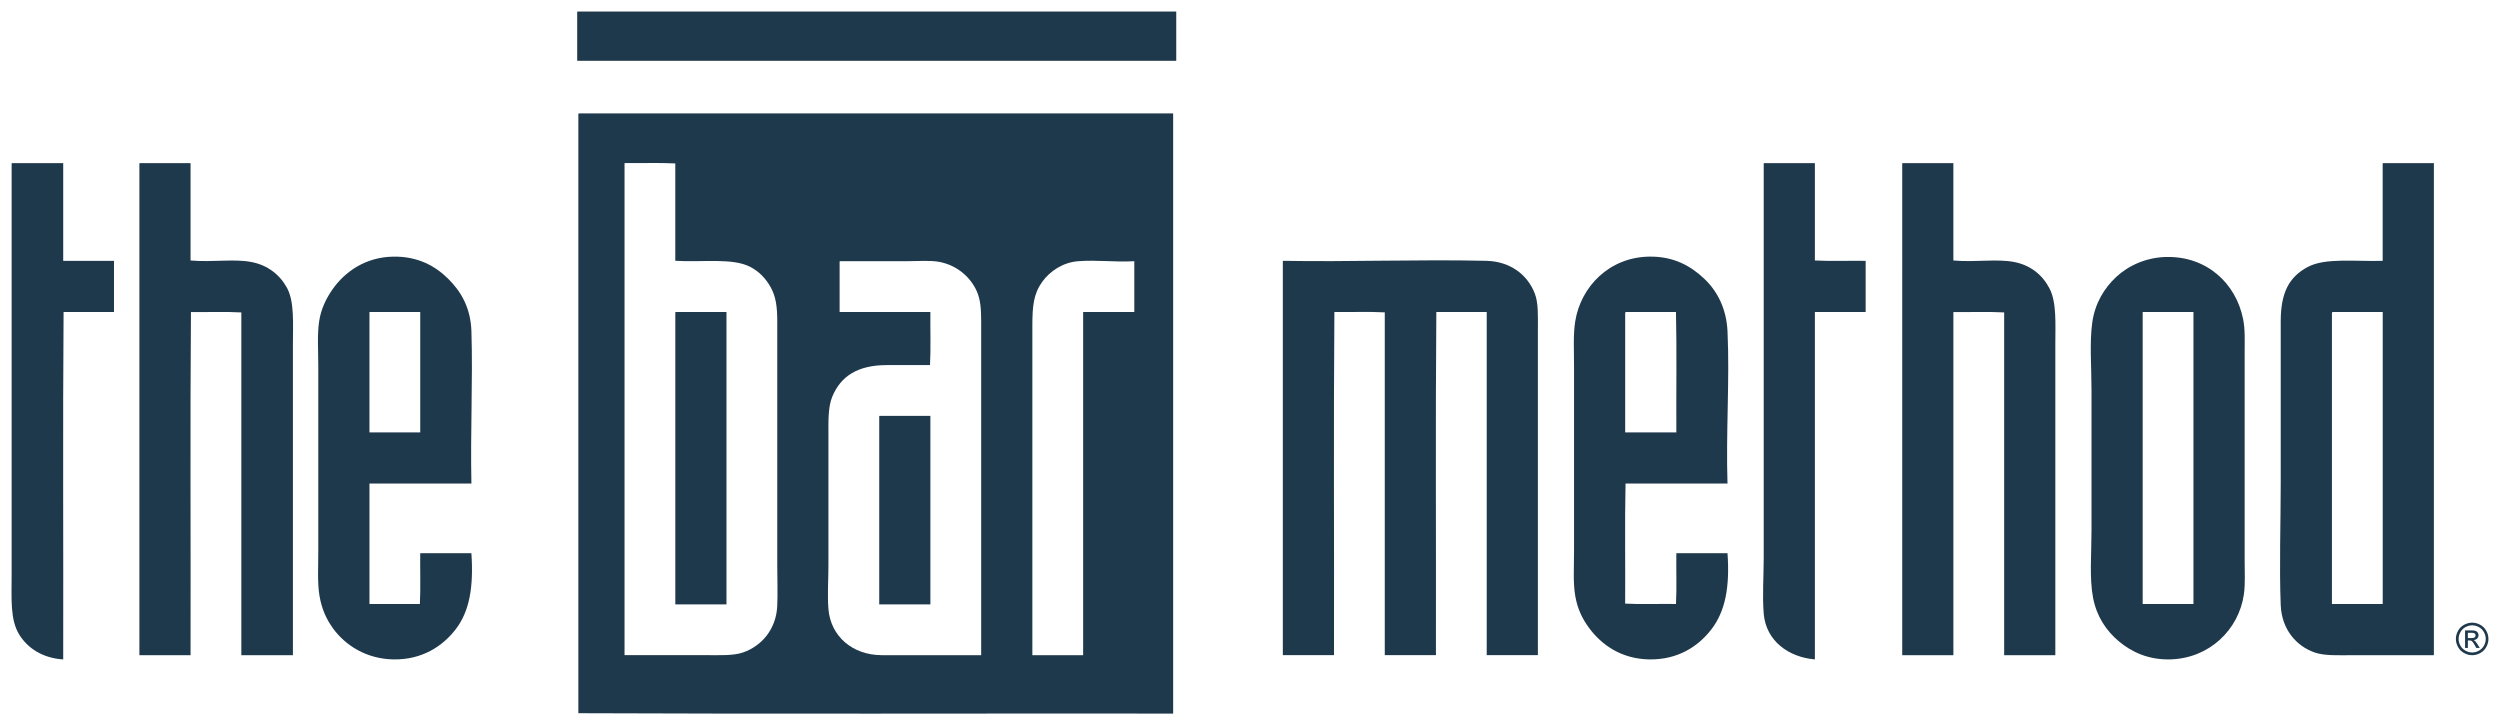 <?xml version="1.0" encoding="UTF-8"?> <svg xmlns="http://www.w3.org/2000/svg" id="Layer_1" width="1083.68" height="314.38" viewBox="0 0 1083.68 314.38"><defs><style>.cls-1{fill:#1f394c;stroke-width:0px;}</style></defs><path class="cls-1" d="m250.37,5h259.5v21.35H250.2V5.5c0-.24-.02-.47.17-.5"></path><path class="cls-1" d="m467.34,113.23c-6.77.52-12.32,4.46-15.5,8.84-3.82,5.26-4.34,10.48-4.34,19.35v142.58h22.01v-148.76h22.18v-22.01c-8.75.47-16.09-.64-24.35,0m-103.39.5v21.51h39.35c-.1,7.62.23,15.67-.17,23.02h-18.68c-12.6,0-19.98,4.74-23.68,13.68-1.87,4.55-1.67,10.47-1.67,17.17v56.03c0,6.42-.49,12.83,0,18.85.97,11.89,10.48,19.95,23.02,20.01,13.63.07,28.68-.05,43.19,0v-144.93c0-5.21-.33-9.22-1.84-12.67-2.76-6.35-8.7-11.39-16.16-12.85-4.06-.78-8.84-.33-14.18-.33h-29.02c-.19.03-.17.26-.16.5m-93.23-42.53v212.8h35.03c6.16,0,12.06.31,16.33-1.16,7.97-2.76,14.43-9.98,14.84-20.34.23-5.38,0-11.46,0-17.69v-105.56c0-6.35-.62-10.69-2.83-14.69-2.05-3.68-4.88-6.77-8.84-8.84-7.69-4.03-20.71-1.93-32.53-2.66v-42.2c-6.94-.38-14.62-.05-21.84-.17-.19.03-.19.26-.17.5m-19.84-22.01h257.66v260.15c-85.89-.1-172.22.23-257.83-.16V49.7c0-.24-.02-.47.17-.5"></path><path class="cls-1" d="m5.22,70.71h22.18v42.36h22.01v22.18h-21.85c-.38,49.85-.05,100.45-.16,150.59-8.96-.56-15.38-4.86-19.01-10.68-4.08-6.51-3.35-15.67-3.35-26.35V71.21c0-.24-.02-.47.17-.5"></path><path class="cls-1" d="m60.59,70.71h22.01v42.2c9.69.85,18.63-.82,26.35.66,7.1,1.35,12.41,5.55,15.52,11.34,3.19,6.01,2.5,15.36,2.5,24.51v134.6h-22.36v-148.59c-6.94-.4-14.62-.07-21.84-.17-.4,49.25-.05,99.22-.17,148.76h-22.18V71.21c0-.24-.02-.47.17-.5"></path><path class="cls-1" d="m764.69,70.71h22.01v42.2c7.01.38,14.74.05,22.01.16v22.18h-22.01v150.59c-11.54-.97-21.21-8.12-22.18-19.84-.64-7.88,0-16.14,0-24.35V71.21c0-.24-.02-.47.17-.5"></path><path class="cls-1" d="m824.72,70.71h22.01v42.2c9.7.87,18.59-.83,26.35.66,7.12,1.37,12.31,5.62,15.35,11.51,3.12,6.06,2.5,15.24,2.5,24.51v134.43h-22.18v-148.59c-7-.4-14.72-.07-22.01-.17v148.76h-22.18V71.21c0-.24-.02-.47.17-.5"></path><path class="cls-1" d="m1010.83,135.75v126.08h22.01v-126.58h-21.68c-.21.07-.33.21-.33.5m22.18-65.04h22.01v213.3h-35.19c-6.27,0-12.19.33-16.51-1.18-7.85-2.73-14.25-9.91-14.69-20.5-.66-16.75,0-35.78,0-52.7.02-22.91,0-47.96,0-70.37.02-12.34,3.54-19.16,11.68-23.52,7.62-4.08,20.31-2.34,32.51-2.67v-41.85c0-.24-.02-.47.17-.5"></path><path class="cls-1" d="m160.15,135.74v51.69h22.01v-52.2h-21.84c-.19.03-.19.26-.17.5m44.2,73.88h-44.2v52.2h21.85c.38-7,.05-14.72.16-22.01h22.18c1.02,14.96-.92,25.34-6.84,33.02-5.66,7.33-14.56,13.19-26.85,13.02-11.86-.19-20.99-6.11-26.35-13.52-2.86-3.98-4.86-8.38-5.83-14.16-.92-5.61-.5-12.08-.5-19.35v-79.71c0-7.45-.5-13.96.35-19.68.8-5.49,3.06-10.03,5.83-14.01,5.28-7.52,14.18-13.97,26.35-14.16,10.69-.17,18.17,4.1,23.68,9.5,5.61,5.5,9.86,12.67,10.17,22.86.66,21.16-.5,44.04,0,66.03"></path><path class="cls-1" d="m704.47,135.74v51.69h22.18c-.1-17.34.23-35.13-.16-52.2h-21.68c-.21.07-.35.23-.35.5m44.37,73.88h-44.2c-.38,17.01-.05,34.75-.17,52.04,7.01.38,14.74.05,22.03.16.38-7,.05-14.72.16-22.01h22.18c1.06,15.03-1.08,25.34-7,33.02-5.69,7.38-14.48,13.19-26.85,13.02-12.08-.19-20.67-6.2-26.19-13.68-2.88-3.94-5.02-8.19-5.99-14.01-.95-5.62-.5-12.08-.5-19.35v-79.88c0-7.34-.4-13.83.5-19.51,2.38-15.17,14.81-27.95,32.18-28.17,10.75-.14,18.02,4.2,23.68,9.5,5.68,5.33,9.7,12.93,10.17,22.86.99,21.14-.73,44.04,0,66.03"></path><path class="cls-1" d="m928.79,135.75v126.08h22.01v-126.58h-21.84c-.21.02-.19.26-.17.5m10.17-24.35c17.62-.42,30.26,11.44,33.35,26.85.94,4.65.68,9.32.68,14.51v90.21c0,5.12.31,10.12-.33,14.67-2.22,15.36-14.98,27.72-31.85,28.19-9.48.26-16.8-3.18-22.36-7.83-5.55-4.67-9.62-10.83-11.16-18.85-1.65-8.54-.68-19.11-.68-29.51v-60.22c0-10.43-.9-20.81.33-29.68,1.18-8.33,5.23-14.89,10.35-19.67,5.22-4.88,12.91-8.47,21.68-8.68"></path><path class="cls-1" d="m556.23,113.06c29.02.52,59.07-.69,88.06,0,10.57.26,17.95,6.21,21,14.18,1.61,4.18,1.34,9.41,1.34,16.18v140.57h-22.18v-148.75h-21.84c-.4,49.25-.07,99.22-.17,148.75h-22.18v-148.59c-6.94-.38-14.62-.05-21.84-.16-.4,49.25-.05,99.22-.17,148.75h-22.18V113.57c0-.24-.02-.47.17-.5"></path><path class="cls-1" d="m292.9,135.24h22.01v126.75h-22.18v-126.25c0-.24-.02-.47.17-.5"></path><path class="cls-1" d="m381.29,180.27h22.01v81.72h-22.18v-81.22c0-.24-.02-.47.17-.5"></path><path class="cls-1" d="m1069.76,276.58h1.49c.71,0,1.2-.1,1.46-.31s.38-.5.38-.85c0-.23-.07-.42-.19-.61-.12-.17-.3-.3-.52-.38-.21-.09-.62-.14-1.22-.14h-1.41v2.29Zm-1.22,4.27v-7.59h2.6c.89,0,1.53.07,1.94.21.38.14.71.38.94.73.24.35.36.73.36,1.11,0,.56-.21,1.04-.59,1.46-.4.4-.92.64-1.58.69.26.1.49.24.64.4.31.3.68.8,1.13,1.51l.92,1.48h-1.49l-.68-1.2c-.52-.94-.95-1.53-1.28-1.77-.23-.17-.54-.26-.97-.26h-.73v3.23h-1.22Zm3.09-9.79c-.99,0-1.96.26-2.9.76-.94.5-1.67,1.23-2.19,2.19-.54.94-.8,1.93-.8,2.95s.26,1.98.78,2.92c.52.94,1.25,1.65,2.17,2.17.94.52,1.91.78,2.93.78s2-.26,2.93-.78c.92-.52,1.65-1.23,2.17-2.17.52-.94.78-1.91.78-2.92s-.26-2.01-.8-2.95c-.52-.95-1.25-1.68-2.2-2.19-.94-.5-1.89-.76-2.88-.76m0-1.16c1.18,0,2.34.31,3.47.92,1.13.59,2,1.48,2.64,2.6.62,1.13.94,2.31.94,3.54s-.31,2.38-.94,3.49c-.61,1.13-1.48,2-2.6,2.62-1.11.62-2.29.94-3.51.94s-2.4-.31-3.51-.94c-1.13-.62-2-1.49-2.62-2.62-.62-1.11-.94-2.27-.94-3.49s.33-2.41.95-3.54,1.51-2.01,2.64-2.6c1.13-.61,2.29-.92,3.47-.92"></path></svg> 